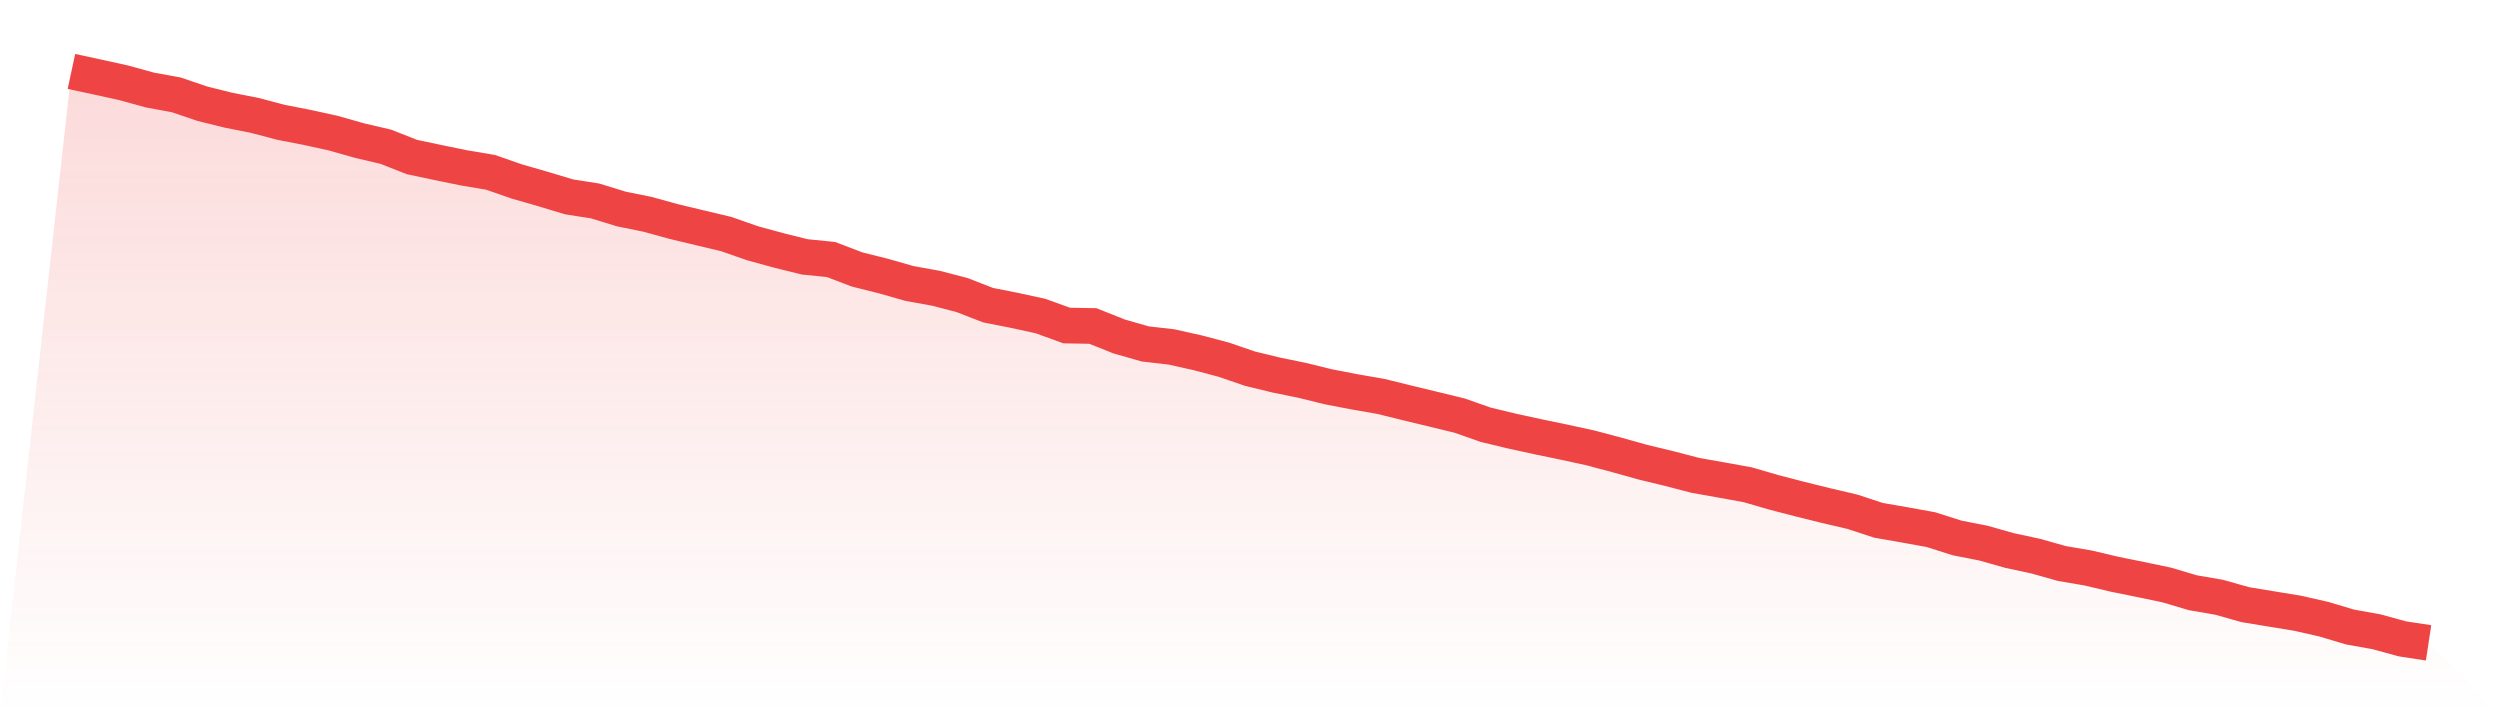 <svg viewBox="0 0 140 40" xmlns="http://www.w3.org/2000/svg">
<defs>
<linearGradient id="gradient" x1="0" x2="0" y1="0" y2="1">
<stop offset="0%" stop-color="#ef4444" stop-opacity="0.2"/>
<stop offset="100%" stop-color="#ef4444" stop-opacity="0"/>
</linearGradient>
</defs>
<path d="M4,4 L4,4 L5.467,4.316 L6.933,4.639 L8.4,5.043 L9.867,5.311 L11.333,5.809 L12.8,6.173 L14.267,6.463 L15.733,6.849 L17.2,7.135 L18.667,7.458 L20.133,7.873 L21.6,8.216 L23.067,8.794 L24.533,9.103 L26,9.404 L27.467,9.65 L28.933,10.16 L30.4,10.583 L31.867,11.024 L33.333,11.255 L34.8,11.706 L36.267,12.003 L37.733,12.407 L39.2,12.758 L40.667,13.107 L42.133,13.62 L43.6,14.021 L45.067,14.386 L46.533,14.532 L48,15.091 L49.467,15.458 L50.933,15.876 L52.4,16.14 L53.867,16.52 L55.333,17.09 L56.8,17.379 L58.267,17.698 L59.733,18.23 L61.2,18.255 L62.667,18.841 L64.133,19.26 L65.6,19.428 L67.067,19.755 L68.533,20.143 L70,20.646 L71.467,21.002 L72.933,21.302 L74.4,21.663 L75.867,21.945 L77.333,22.2 L78.8,22.562 L80.267,22.916 L81.733,23.272 L83.2,23.787 L84.667,24.14 L86.133,24.459 L87.6,24.764 L89.067,25.083 L90.533,25.473 L92,25.882 L93.467,26.237 L94.933,26.619 L96.4,26.88 L97.867,27.145 L99.333,27.571 L100.8,27.952 L102.267,28.315 L103.733,28.658 L105.2,29.139 L106.667,29.394 L108.133,29.66 L109.6,30.127 L111.067,30.414 L112.533,30.829 L114,31.144 L115.467,31.557 L116.933,31.807 L118.4,32.154 L119.867,32.452 L121.333,32.758 L122.8,33.194 L124.267,33.446 L125.733,33.86 L127.2,34.102 L128.667,34.342 L130.133,34.675 L131.6,35.113 L133.067,35.375 L134.533,35.776 L136,36 L140,40 L0,40 z" fill="url(#gradient)"/>
<path d="M4,4 L4,4 L5.467,4.316 L6.933,4.639 L8.4,5.043 L9.867,5.311 L11.333,5.809 L12.8,6.173 L14.267,6.463 L15.733,6.849 L17.2,7.135 L18.667,7.458 L20.133,7.873 L21.6,8.216 L23.067,8.794 L24.533,9.103 L26,9.404 L27.467,9.65 L28.933,10.16 L30.4,10.583 L31.867,11.024 L33.333,11.255 L34.8,11.706 L36.267,12.003 L37.733,12.407 L39.2,12.758 L40.667,13.107 L42.133,13.62 L43.6,14.021 L45.067,14.386 L46.533,14.532 L48,15.091 L49.467,15.458 L50.933,15.876 L52.4,16.14 L53.867,16.52 L55.333,17.09 L56.8,17.379 L58.267,17.698 L59.733,18.23 L61.2,18.255 L62.667,18.841 L64.133,19.26 L65.6,19.428 L67.067,19.755 L68.533,20.143 L70,20.646 L71.467,21.002 L72.933,21.302 L74.4,21.663 L75.867,21.945 L77.333,22.2 L78.8,22.562 L80.267,22.916 L81.733,23.272 L83.2,23.787 L84.667,24.14 L86.133,24.459 L87.6,24.764 L89.067,25.083 L90.533,25.473 L92,25.882 L93.467,26.237 L94.933,26.619 L96.4,26.88 L97.867,27.145 L99.333,27.571 L100.8,27.952 L102.267,28.315 L103.733,28.658 L105.2,29.139 L106.667,29.394 L108.133,29.66 L109.6,30.127 L111.067,30.414 L112.533,30.829 L114,31.144 L115.467,31.557 L116.933,31.807 L118.4,32.154 L119.867,32.452 L121.333,32.758 L122.8,33.194 L124.267,33.446 L125.733,33.86 L127.2,34.102 L128.667,34.342 L130.133,34.675 L131.6,35.113 L133.067,35.375 L134.533,35.776 L136,36" fill="none" stroke="#ef4444" stroke-width="2"/>
</svg>
